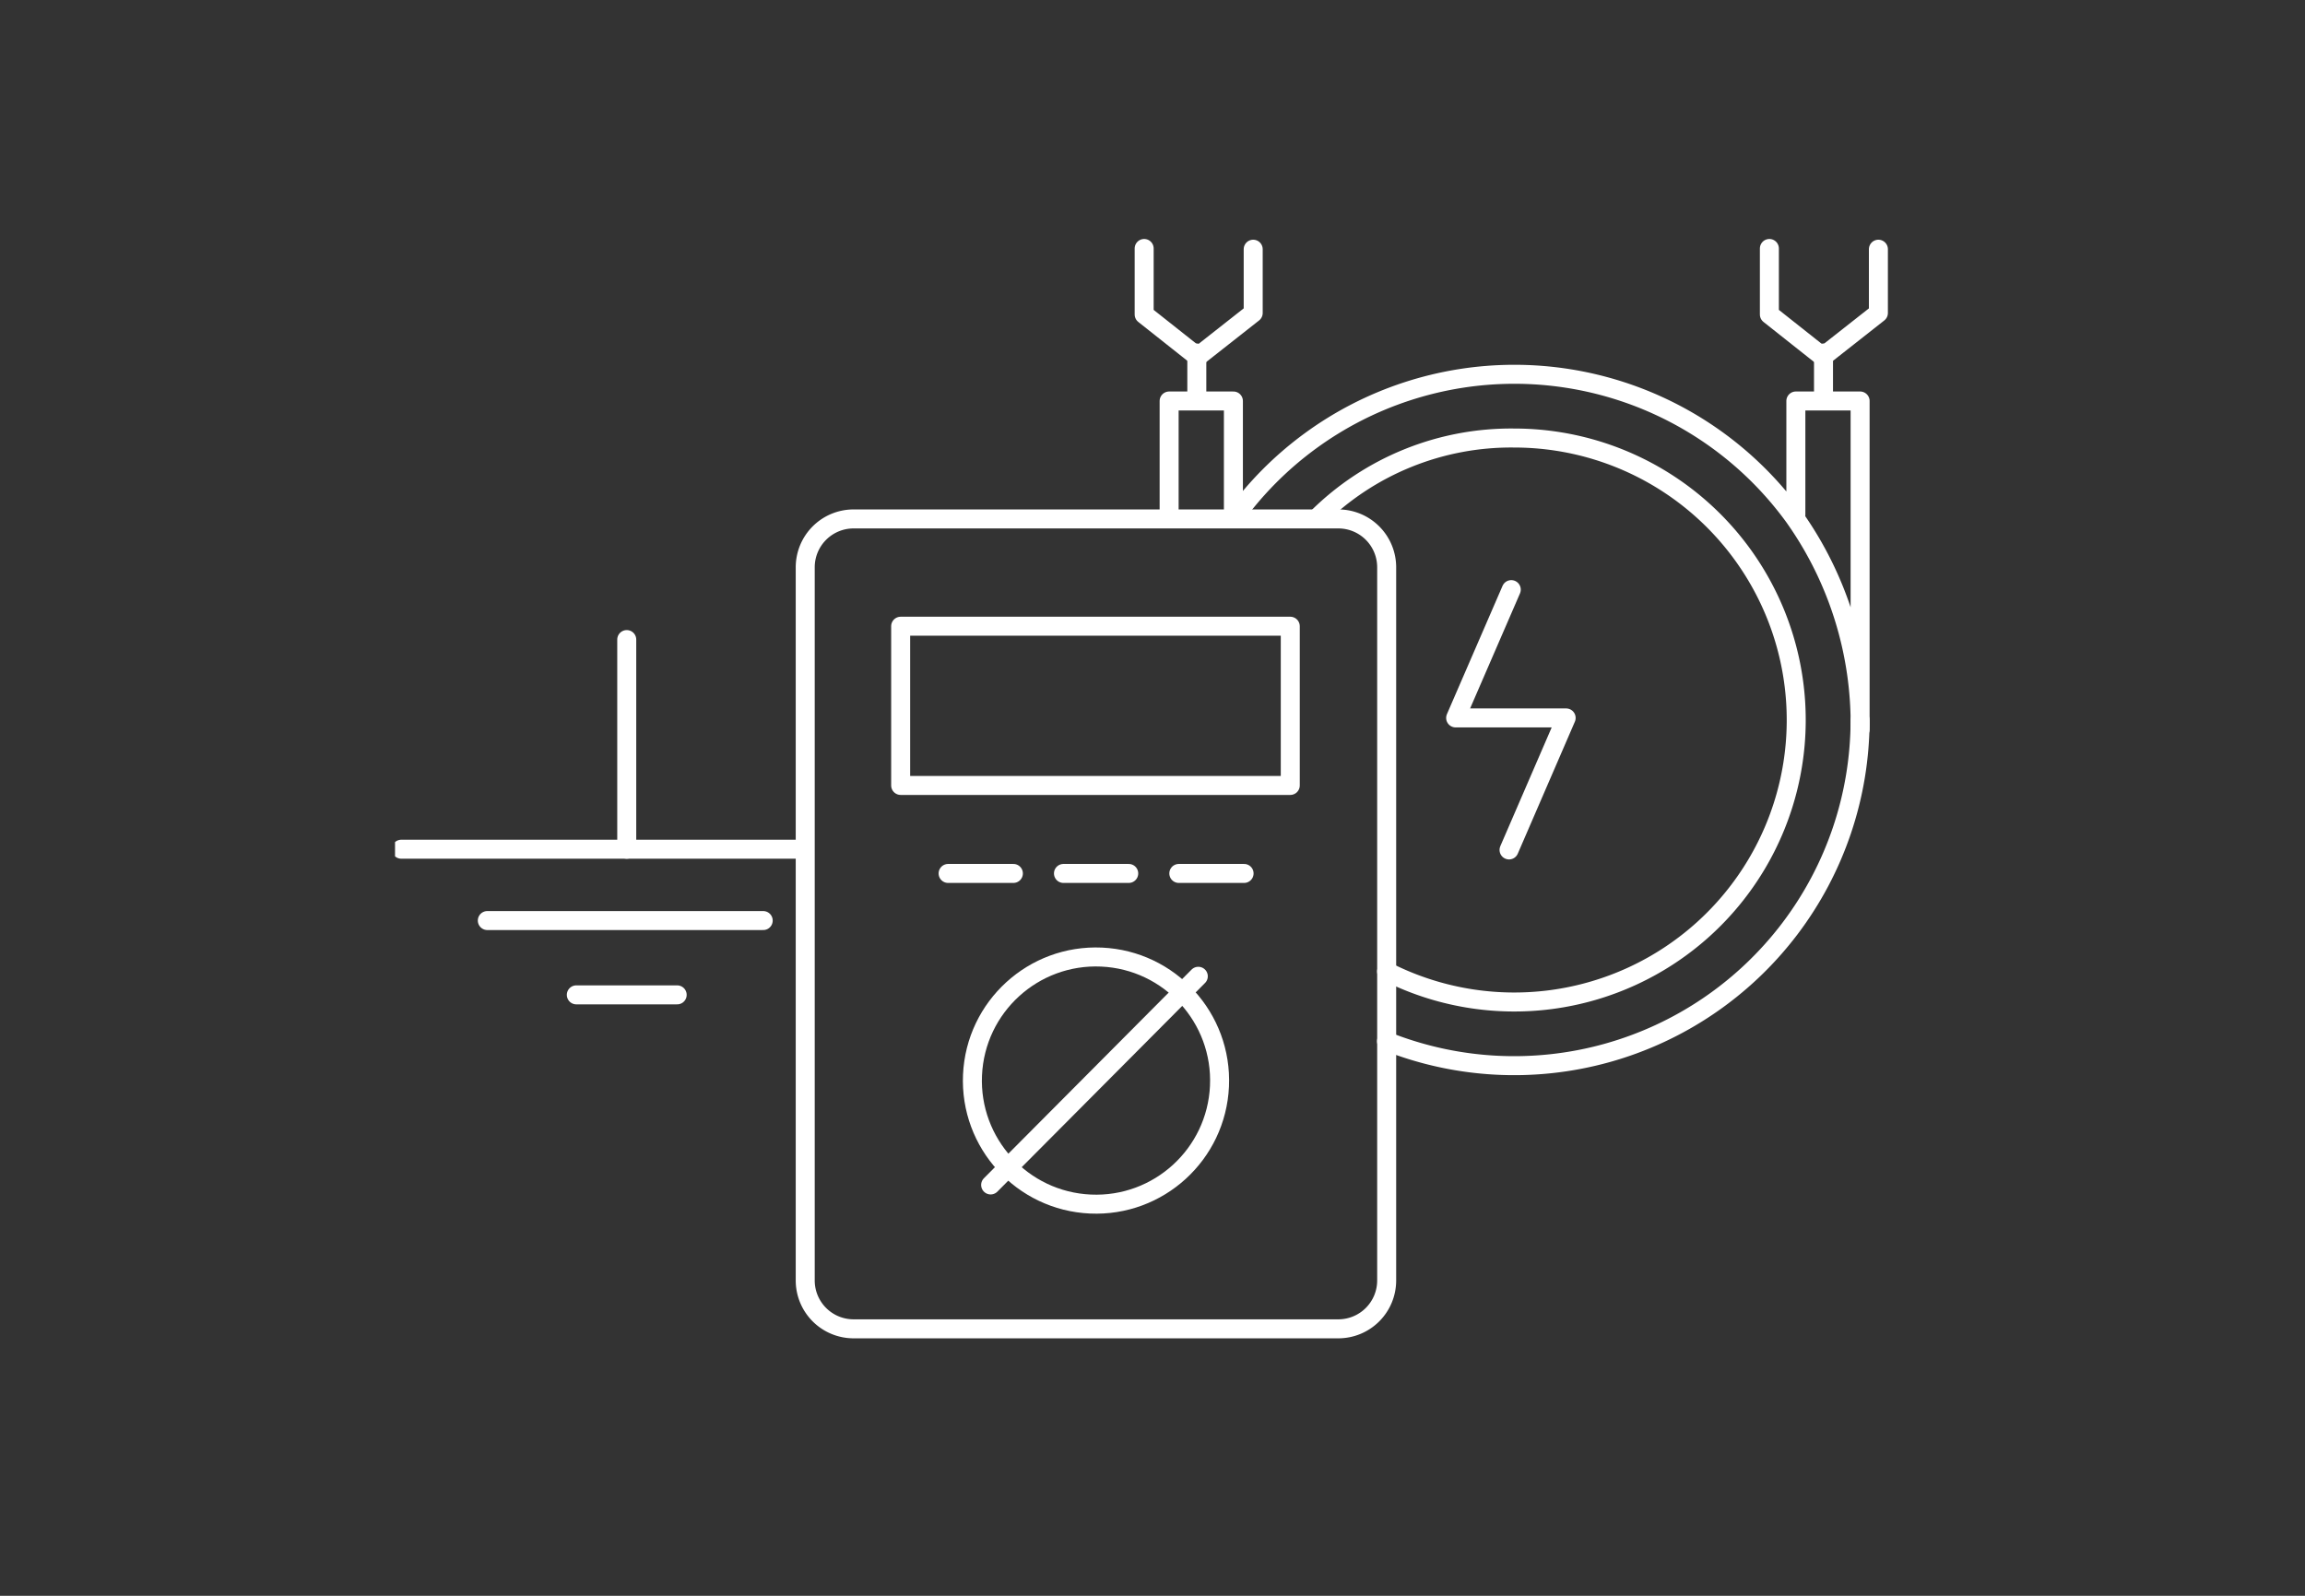 <?xml version="1.0" encoding="UTF-8"?>
<svg xmlns="http://www.w3.org/2000/svg" xmlns:xlink="http://www.w3.org/1999/xlink" width="182" height="126" viewBox="0 0 182 126">
  <rect x="0" y="0" width="182" height="126" fill="#333333" stroke="none"/>
  <defs>
    <clipPath id="clip-path">
      <rect id="Rectangle_135" data-name="Rectangle 135" width="117.619" height="86.29" fill="none" stroke="#fff" stroke-width="1.5"></rect>
    </clipPath>
    <clipPath id="clip-path-2">
      <rect id="Rectangle_137" data-name="Rectangle 137" width="123.774" height="90.393" fill="none" stroke="#fff" stroke-width="1.5"></rect>
    </clipPath>
    <clipPath id="clip-Electrical-icon">
      <rect width="182" height="126"></rect>
    </clipPath>
  </defs>
  <g id="Electrical-icon" clip-path="url(#clip-Electrical-icon)">
    <g id="Group_308" data-name="Group 308" transform="translate(31.113 19.073)">
      <line id="Line_69" data-name="Line 69" y2="16.553" transform="translate(18.374 31.426)" fill="none" stroke="#fff" stroke-linecap="round" stroke-linejoin="round" stroke-width="1.5"></line>
      <g id="Group_287" data-name="Group 287" transform="translate(0.078 0.052)">
        <g id="Group_286" data-name="Group 286" clip-path="url(#clip-path)">
          <line id="Line_70" data-name="Line 70" x1="31.622" transform="translate(0.494 47.927)" fill="none" stroke="#fff" stroke-linecap="round" stroke-linejoin="round" stroke-width="1.5"></line>
        </g>
      </g>
      <line id="Line_71" data-name="Line 71" x2="21.784" transform="translate(7.365 53.612)" fill="none" stroke="#fff" stroke-linecap="round" stroke-linejoin="round" stroke-width="1.5"></line>
      <line id="Line_72" data-name="Line 72" x2="7.964" transform="translate(14.392 59.479)" fill="none" stroke="#fff" stroke-linecap="round" stroke-linejoin="round" stroke-width="1.5"></line>
      <g id="Group_289" data-name="Group 289" transform="translate(-3 -2)">
        <g id="Group_288" data-name="Group 288" clip-path="url(#clip-path-2)">
          <path id="Path_301" data-name="Path 301" d="M106.022,52.189H119.46a3.817,3.817,0,0,1,3.817,3.818v56.312a3.817,3.817,0,0,1-3.817,3.817H81.185a3.817,3.817,0,0,1-3.818-3.817V56.007a3.818,3.818,0,0,1,3.818-3.818h24.838" transform="translate(-41.9 -28.288)" fill="none" stroke="#fff" stroke-linecap="round" stroke-linejoin="round" stroke-width="1.5"></path>
          <rect id="Rectangle_136" data-name="Rectangle 136" width="30.763" height="12.571" transform="translate(43.002 32.372)" fill="none" stroke="#fff" stroke-linecap="round" stroke-linejoin="round" stroke-width="1.5"></rect>
          <line id="Line_73" data-name="Line 73" x2="5.153" transform="translate(46.749 51.892)" fill="none" stroke="#fff" stroke-linecap="round" stroke-linejoin="round" stroke-width="1.5"></line>
          <line id="Line_74" data-name="Line 74" x2="5.153" transform="translate(55.857 51.892)" fill="none" stroke="#fff" stroke-linecap="round" stroke-linejoin="round" stroke-width="1.5"></line>
          <line id="Line_75" data-name="Line 75" x2="5.153" transform="translate(64.965 51.892)" fill="none" stroke="#fff" stroke-linecap="round" stroke-linejoin="round" stroke-width="1.5"></line>
          <line id="Line_76" data-name="Line 76" x1="16.397" y2="16.475" transform="translate(50.107 60.012)" fill="none" stroke="#fff" stroke-linecap="round" stroke-linejoin="round" stroke-width="1.5"></line>
          <circle id="Ellipse_39" data-name="Ellipse 39" cx="9.76" cy="9.76" r="9.76" transform="translate(48.233 77.554) rotate(-87.403)" fill="none" stroke="#fff" stroke-linecap="round" stroke-linejoin="round" stroke-width="1.5"></circle>
          <path id="Path_302" data-name="Path 302" d="M173.952,43.229a21.723,21.723,0,0,1,15.56-6.3,22.265,22.265,0,1,1-10.089,42.119" transform="translate(-98.05 -19.416)" fill="none" stroke="#fff" stroke-linecap="round" stroke-linejoin="round" stroke-width="1.5"></path>
          <path id="Path_303" data-name="Path 303" d="M224.391,90.111A27.312,27.312,0,0,1,187,115.477" transform="translate(-105.633 -50.335)" fill="none" stroke="#fff" stroke-linecap="round" stroke-linejoin="round" stroke-width="1.5"></path>
          <path id="Path_304" data-name="Path 304" d="M158.237,36.24a27.3,27.3,0,0,1,44.195-.117,28.266,28.266,0,0,1,5.241,16.82V27.021H202.6V36" transform="translate(-88.914 -12.432)" fill="none" stroke="#fff" stroke-linecap="round" stroke-linejoin="round" stroke-width="1.5"></path>
          <path id="Path_305" data-name="Path 305" d="M151.075,39.168V29.948H146v9.194" transform="translate(-81.8 -15.359)" fill="none" stroke="#fff" stroke-linecap="round" stroke-linejoin="round" stroke-width="1.5"></path>
          <path id="Path_306" data-name="Path 306" d="M204.431,65.523l-4.392,10.131h8.725l-4.509,10.423" transform="translate(-113.216 -36.041)" fill="none" stroke="#fff" stroke-linecap="round" stroke-linejoin="round" stroke-width="1.5"></path>
          <path id="Path_307" data-name="Path 307" d="M141.291,1.18V6.392l4.216,3.338L149.9,6.274V1.238" transform="translate(-79.062 1.366)" fill="none" stroke="#fff" stroke-linecap="round" stroke-linejoin="round" stroke-width="1.5"></path>
          <path id="Path_308" data-name="Path 308" d="M259.208,1.18V6.392l4.216,3.338,4.392-3.455V1.238" transform="translate(-147.613 1.366)" fill="none" stroke="#fff" stroke-linecap="round" stroke-linejoin="round" stroke-width="1.5"></path>
          <line id="Line_77" data-name="Line 77" y2="3.689" transform="translate(66.386 10.803)" fill="none" stroke="#fff" stroke-linecap="round" stroke-linejoin="round" stroke-width="1.5"></line>
          <line id="Line_78" data-name="Line 78" y2="3.689" transform="translate(115.869 10.803)" fill="none" stroke="#fff" stroke-linecap="round" stroke-linejoin="round" stroke-width="1.5"></line>
        </g>
      </g>
    </g>
  </g>
</svg>
